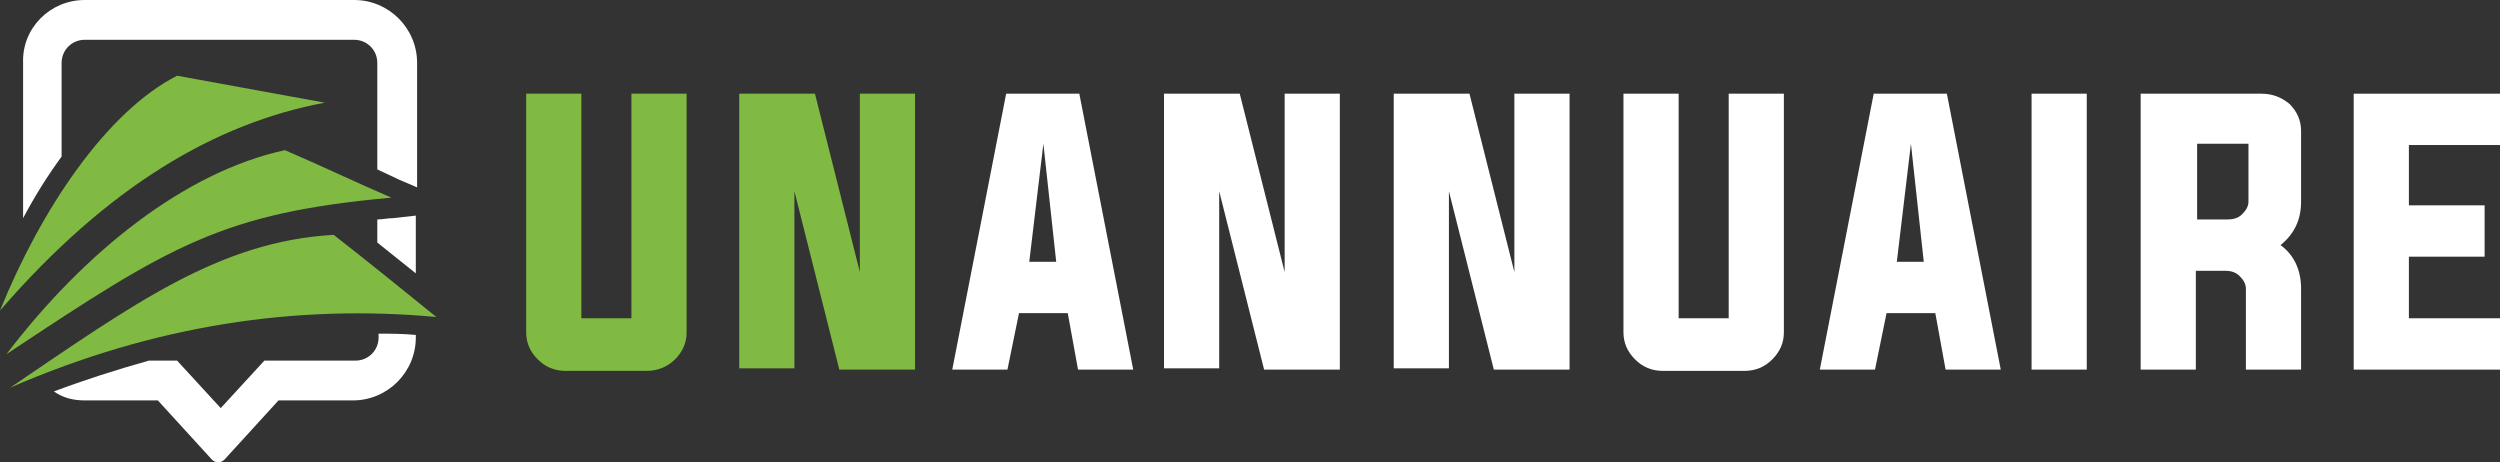 <?xml version="1.0" encoding="utf-8"?>
<!-- Generator: Adobe Illustrator 24.1.0, SVG Export Plug-In . SVG Version: 6.00 Build 0)  -->
<svg version="1.1" id="Layer_1" xmlns="http://www.w3.org/2000/svg" xmlns:xlink="http://www.w3.org/1999/xlink" x="0px" y="0px"
	 width="194.8px" height="36px" viewBox="0 0 194.8 36" style="enable-background:new 0 0 194.8 36;" xml:space="preserve">
<rect x="0" y="0" width="194.8" height="36" fill="#333333" stroke="none"/>
<style type="text/css">
	.st0{fill:#80BA42;}
	.st1{fill:#FFFFFF;}
	.st2{fill-rule:evenodd;clip-rule:evenodd;fill:#FFFFFF;}
	.st3{fill-rule:evenodd;clip-rule:evenodd;fill:#80BA42;}
</style>
<g>
	<path class="st0" d="M45.2,24.8h4V7.3h4.3v18.6c0,0.8-0.3,1.5-0.9,2.1c-0.6,0.6-1.4,0.9-2.2,0.9h-6.3c-0.9,0-1.6-0.3-2.2-0.9
		c-0.6-0.6-0.9-1.3-0.9-2.1V7.3h4.3V24.8z"/>
	<path class="st0" d="M61.9,14.9v13.8h-4.3V7.3h5.9l3.5,13.9V7.3h4.3v21.5h-5.9L61.9,14.9z"/>
	<path class="st1" d="M79.4,24.4l-0.9,4.4h-4.3l4.2-21.5h5.7l4.2,21.5h-4.3l-0.8-4.4H79.4z M80.2,20.4h2.1l-1-9.2L80.2,20.4z"/>
	<path class="st1" d="M95,14.9v13.8h-4.3V7.3h5.9l3.5,13.9V7.3h4.3v21.5h-5.9L95,14.9z"/>
	<path class="st1" d="M112.9,14.9v13.8h-4.3V7.3h5.9l3.5,13.9V7.3h4.3v21.5h-5.9L112.9,14.9z"/>
	<path class="st1" d="M130.7,24.8h4V7.3h4.3v18.6c0,0.8-0.3,1.5-0.9,2.1c-0.6,0.6-1.3,0.9-2.2,0.9h-6.3c-0.9,0-1.6-0.3-2.2-0.9
		c-0.6-0.6-0.9-1.3-0.9-2.1V7.3h4.3V24.8z"/>
	<path class="st1" d="M147,24.4l-0.9,4.4h-4.3L146,7.3h5.7l4.2,21.5h-4.3l-0.8-4.4H147z M147.8,20.4h2.1l-1-9.2L147.8,20.4z"/>
	<path class="st1" d="M158.3,28.8V7.3h4.3v21.5H158.3z"/>
	<path class="st1" d="M171.1,21.1v7.7h-4.3V7.3h9.4c0.9,0,1.6,0.3,2.2,0.8c0.6,0.6,0.9,1.3,0.9,2.1v5.5c0,1.4-0.5,2.5-1.6,3.4
		c1.1,0.8,1.6,2,1.6,3.4v6.3h-4.3v-6.3c0-0.4-0.2-0.7-0.5-1c-0.3-0.3-0.7-0.4-1.1-0.4H171.1z M173.6,17.1c0.4,0,0.8-0.1,1.1-0.4
		c0.3-0.3,0.5-0.6,0.5-1v-4.5h-4v5.9H173.6z"/>
	<path class="st1" d="M187.7,24.8h7.1v4h-11.4V7.3h11.4v4h-7.1V16h5.9v4h-5.9V24.8z"/>
</g>
<path class="st2" d="M6.6,0h21c2.7,0,4.9,2.2,4.9,4.9v9.7l-1.4-0.6l-1.7-0.8V4.9c0-1-0.8-1.8-1.8-1.8h-21c-1,0-1.8,0.8-1.8,1.8v7.3
	c-1.1,1.5-2.1,3.1-3,4.8V4.9C1.7,2.2,3.9,0,6.6,0L6.6,0z M32.4,16.8L30.6,17c-0.4,0-0.8,0.1-1.2,0.1v1.8l3,2.4V16.8L32.4,16.8z
	 M32.4,26.1v0.2c0,2.7-2.2,4.9-4.9,4.9h-5.8l-4.2,4.6c-0.3,0.3-0.7,0.3-1,0l-4.2-4.6H6.6c-0.9,0-1.7-0.2-2.4-0.7
	c2.4-0.9,4.9-1.7,7.4-2.4h2.2l3.4,3.7l3.4-3.7h7.1c1,0,1.8-0.8,1.8-1.8V26C30.4,26,31.4,26,32.4,26.1z"/>
<path class="st3" d="M0,24.2C8.4,14.5,16.8,9.6,25.3,8c-3.8-0.7-7.7-1.4-11.5-2.1C8.3,8.7,3.2,16.3,0,24.2L0,24.2z M0.8,30.2
	c9.6-6.5,16.3-11.4,25.2-11.9c2.7,2.1,5.4,4.3,8,6.4C23.1,23.7,12.1,25.3,0.8,30.2L0.8,30.2z M0.5,27.6c6.1-8,13.9-14.2,21.7-15.9
	c2.8,1.2,5.5,2.5,8.3,3.7C17.3,16.6,13.3,19.1,0.5,27.6z"/>
</svg>
